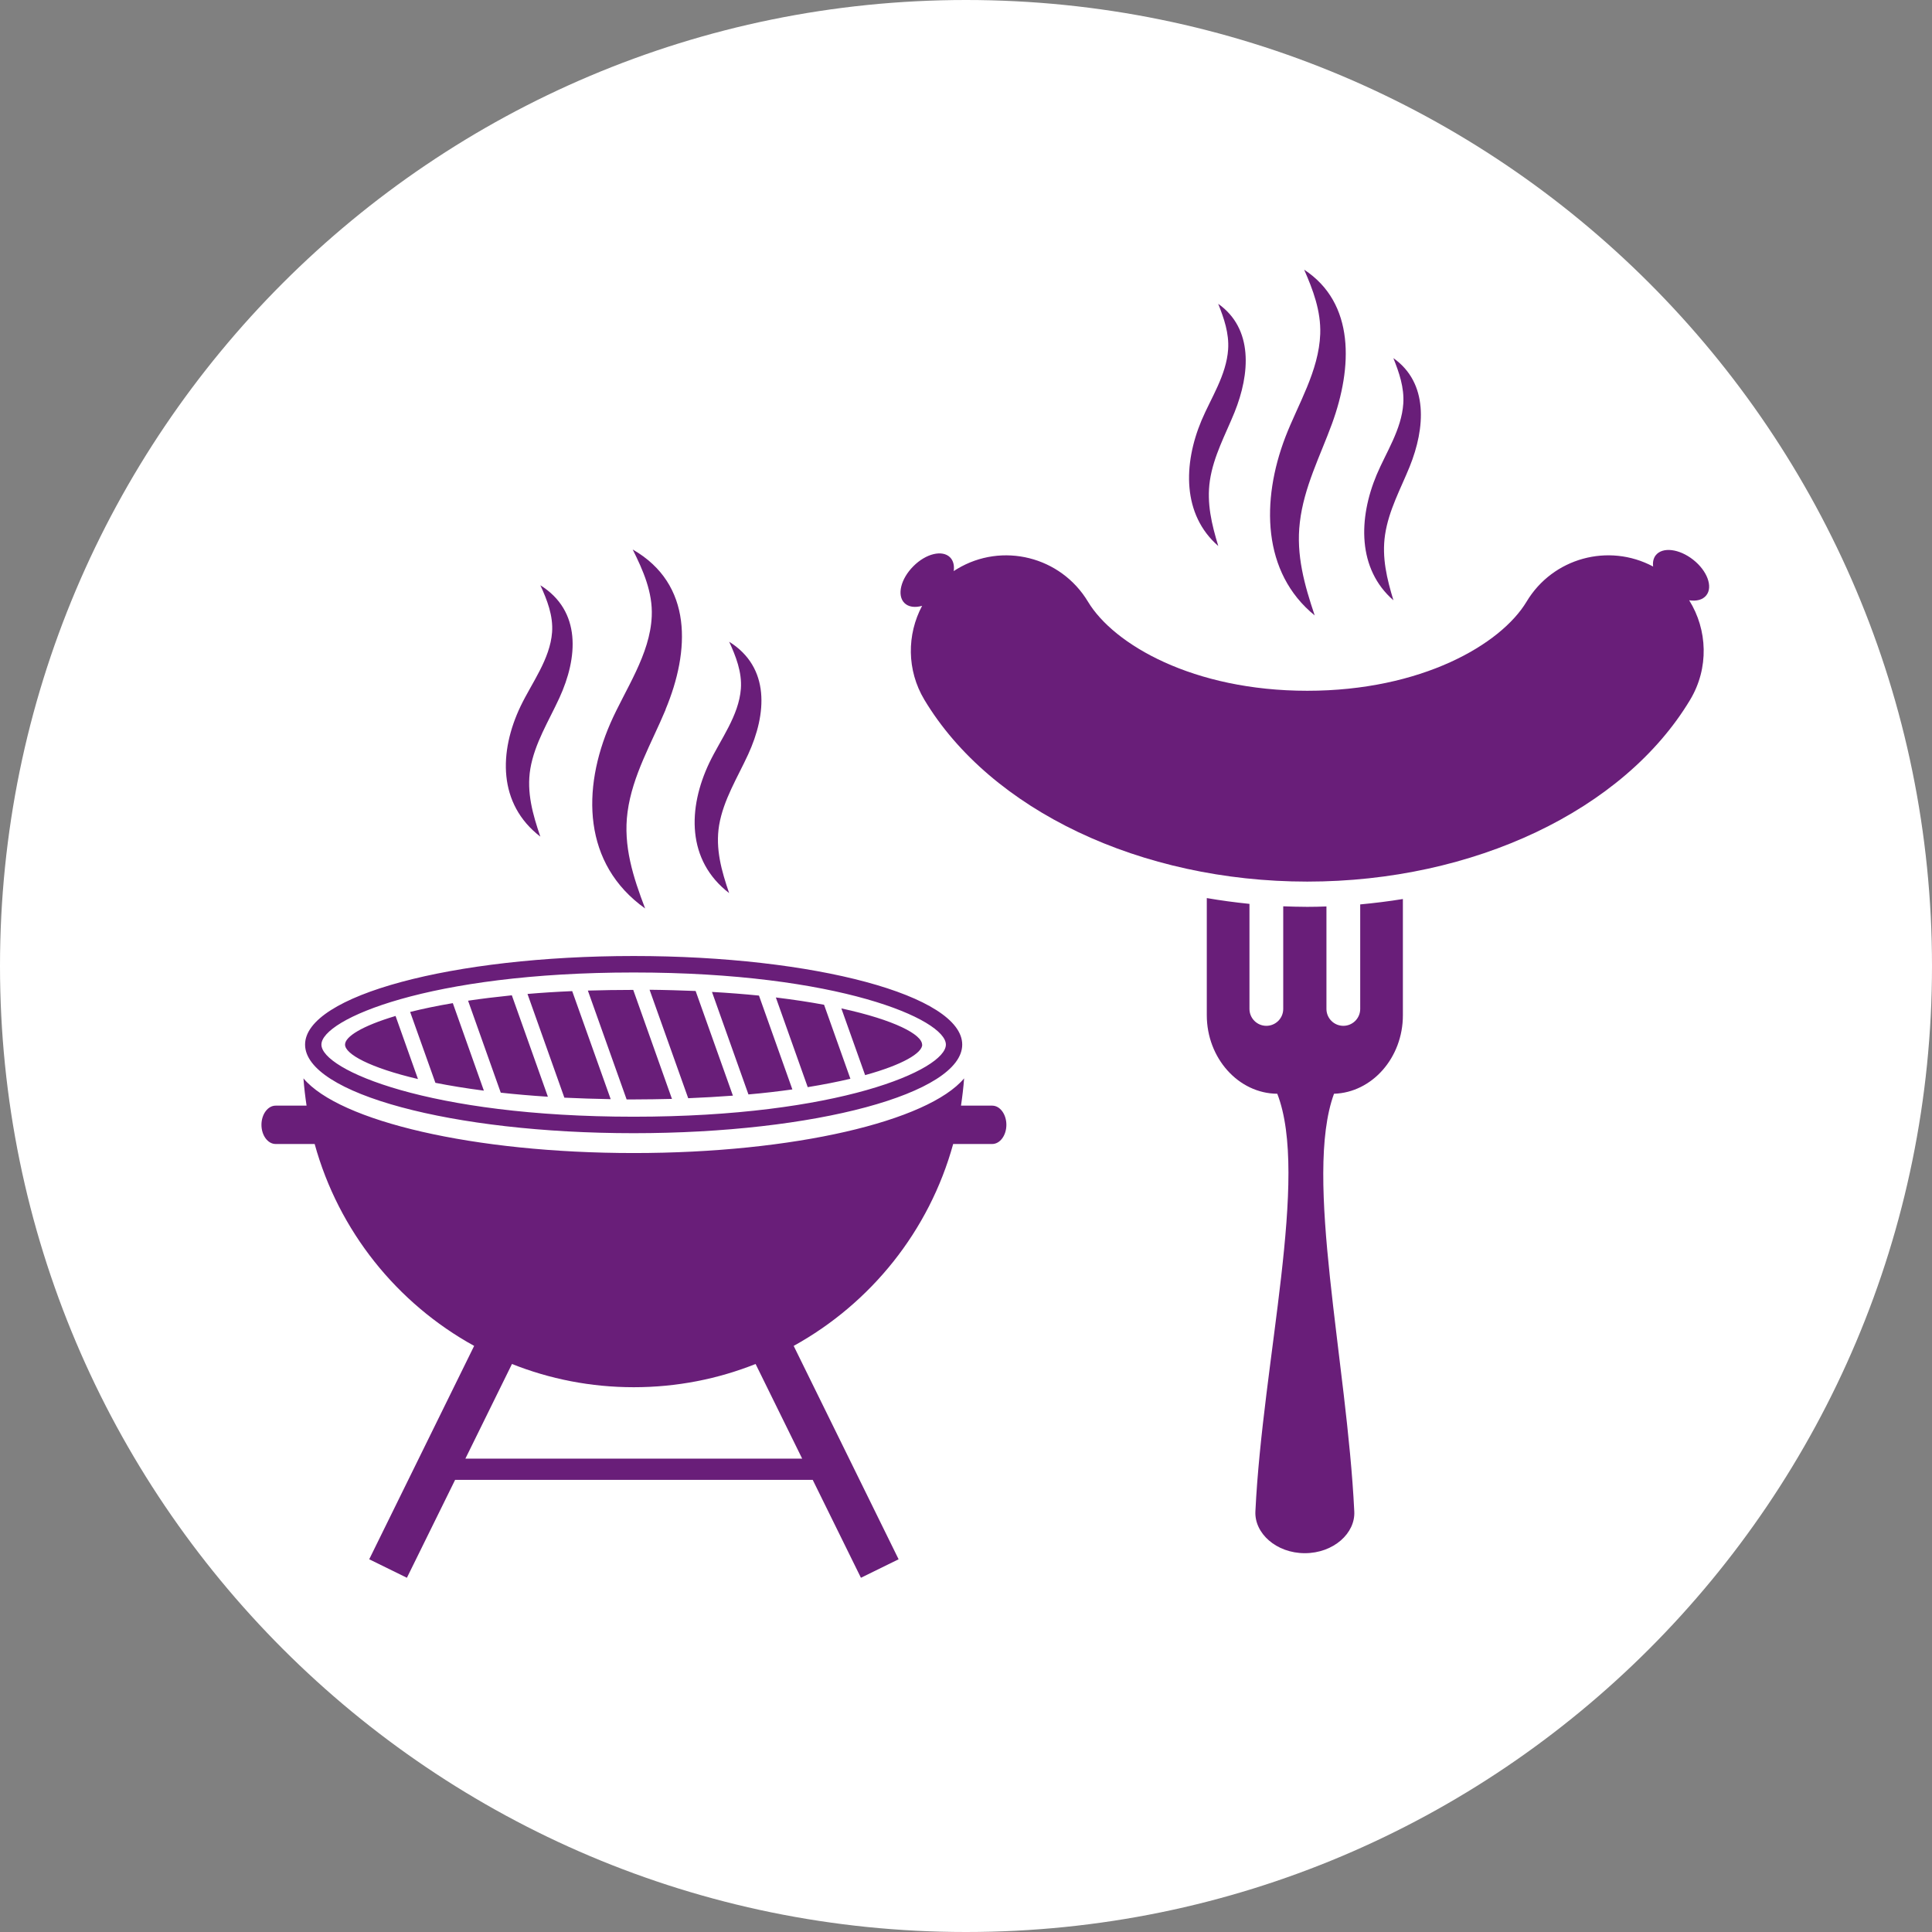 <?xml version="1.0" encoding="UTF-8"?>
<svg xmlns="http://www.w3.org/2000/svg" viewBox="0 0 143.06 143.06">
  <rect x="0" y="0" width="143.06" height="143.06" fill="#808080" stroke="none"/>
  <defs>
    <style>
      .cls-1 {
        fill: #fff;
      }

      .cls-1, .cls-2 {
        stroke-width: 0px;
      }

      .cls-2 {
        fill: #691e79;
      }
    </style>
  </defs>
  <g id="Ebene_3" data-name="Ebene 3">
    <path class="cls-1" d="M143.06,71.53c0,39.5-32.02,71.53-71.53,71.53S0,111.03,0,71.53,32.02,0,71.53,0s71.53,32.02,71.53,71.53Z"></path>
  </g>
  <g id="Ebene_5" data-name="Ebene 5">
    <g>
      <path class="cls-1" d="M58.29,58.71l-.91-7.74-2.06,7.74h-2.22l-2.06-7.65-.88,7.65h-2.29l1.38-11.84h2.27l2.72,9.07,2.7-9.07h2.26l1.39,11.84h-2.29Z"></path>
      <path class="cls-1" d="M62.31,46.87h2.37v11.84h-2.37v-11.84Z"></path>
      <path class="cls-1" d="M67.59,58.27c-.58-.34-.86-1.04-.86-2.1v-6.61c0-.96.26-1.65.79-2.07.53-.42,1.17-.63,1.91-.63,1.63,0,3.34.07,5.12.21v1.98h-4.42c-.69,0-1.04.33-1.04.98v1.71l4.69.13v1.87l-4.69.13v1.63c0,.7.33,1.06.99,1.06h4.46v1.98c-1.42.16-3.07.24-4.94.24-.77,0-1.44-.17-2.02-.51Z"></path>
      <path class="cls-1" d="M78.76,48.99h-3.25v-2.13h8.88v2.13h-3.26v9.71h-2.37v-9.71Z"></path>
      <path class="cls-1" d="M86.37,58.27c-.58-.34-.86-1.04-.86-2.1v-6.61c0-.96.26-1.65.79-2.07.53-.42,1.17-.63,1.91-.63,1.63,0,3.34.07,5.12.21v1.98h-4.42c-.69,0-1.04.33-1.04.98v1.71l4.69.13v1.87l-4.69.13v1.63c0,.7.33,1.06.99,1.06h4.46v1.98c-1.42.16-3.07.24-4.94.24-.77,0-1.44-.17-2.02-.51Z"></path>
      <path class="cls-1" d="M95.14,46.87h1.9l4.96,7.81v-7.81h2.37v11.84h-1.9l-4.94-7.81v7.81h-2.38v-11.84Z"></path>
    </g>
  </g>
  <g id="Ebene_6" data-name="Ebene 6">
    <g>
      <path class="cls-2" d="M100.72,66.97v7.74c0,.69-.56,1.25-1.25,1.25s-1.25-.56-1.25-1.25v-7.59c-.47.02-.94.03-1.42.03-.6,0-1.19-.02-1.78-.04v7.6c0,.69-.56,1.25-1.25,1.25s-1.25-.56-1.25-1.25v-7.78c-1.07-.11-2.12-.25-3.16-.43v8.67c0,3.19,2.35,5.8,5.22,5.82,2.38,6.13-1.08,19.77-1.62,30.91-.09,1.63,1.54,3.11,3.66,3.11,2.12,0,3.76-1.48,3.66-3.11-.54-11.08-3.76-24.75-1.5-30.91,2.82-.09,5.1-2.67,5.1-5.81v-8.61c-1.04.17-2.1.3-3.16.4Z"></path>
      <path class="cls-2" d="M125.38,41.45c-1.04-.82-2.28-.97-2.78-.33-.17.22-.23.51-.19.83-3.3-1.76-7.43-.64-9.37,2.6-1.91,3.18-7.8,6.6-16.24,6.6s-14.33-3.42-16.24-6.6c-2.01-3.34-6.35-4.43-9.69-2.42-.08.05-.17.1-.25.16.06-.41-.03-.78-.27-1.02-.57-.57-1.79-.28-2.72.66-.93.93-1.23,2.15-.66,2.72.3.3.78.36,1.31.21-1.13,2.12-1.15,4.76.17,6.96,4.91,8.18,16.03,13.46,28.35,13.46s23.44-5.28,28.35-13.46c1.41-2.35,1.29-5.19-.07-7.37.54.08,1-.03,1.27-.37.5-.63.07-1.81-.97-2.63Z"></path>
      <path class="cls-2" d="M98.63,31.38c-.87,2.38-2.08,4.7-2.38,7.3-.29,2.42.35,4.66,1.1,6.89-3.9-3.17-3.97-8.51-2.17-13.21.93-2.42,2.48-4.89,2.58-7.63.06-1.7-.54-3.28-1.19-4.76,3.78,2.48,3.58,7.25,2.06,11.41ZM90.21,22.51c.42,1.05.81,2.17.73,3.36-.13,1.91-1.27,3.6-1.97,5.26-1.36,3.24-1.43,6.98,1.24,9.3-.48-1.58-.87-3.16-.62-4.85.27-1.81,1.16-3.41,1.82-5.04,1.16-2.87,1.4-6.2-1.2-8.04ZM103.18,26.53c.42,1.05.81,2.17.73,3.36-.13,1.91-1.27,3.6-1.97,5.26-1.36,3.24-1.43,6.98,1.24,9.3-.48-1.58-.87-3.16-.62-4.85.27-1.81,1.16-3.41,1.82-5.04,1.16-2.87,1.4-6.2-1.2-8.04Z"></path>
    </g>
  </g>
  <g id="Ebene_7" data-name="Ebene 7">
    <g>
      <path class="cls-2" d="M46.92,70.79c-13.44,0-24.33,2.94-24.33,6.56s10.89,6.56,24.33,6.56,24.33-2.94,24.33-6.56-10.89-6.56-24.33-6.56ZM46.92,82.69c-15.18,0-23.12-3.48-23.12-5.34s7.94-5.34,23.12-5.34,23.12,3.48,23.12,5.34-7.94,5.34-23.12,5.34ZM48.1,73.29c1.19.01,2.33.05,3.41.09l2.76,7.75c-1.05.08-2.15.14-3.31.19l-2.86-8.03ZM62.97,79.88c-.93.22-1.99.43-3.16.62l-2.36-6.64c1.31.16,2.5.34,3.57.54l1.95,5.48ZM58.67,80.67c-1.01.14-2.09.27-3.25.37l-2.7-7.59c1.23.07,2.39.16,3.48.27l2.47,6.94ZM40.57,81.21c-1.24-.08-2.4-.18-3.49-.3l-2.42-6.81c1-.15,2.08-.28,3.24-.4l2.67,7.51ZM49.77,81.37c-.92.02-1.87.04-2.85.04-.18,0-.34,0-.52,0l-2.87-8.06c1.07-.03,2.19-.05,3.36-.05l2.87,8.08ZM68.29,77.35c0,.62-1.43,1.49-4.23,2.26l-1.76-4.94c3.96.86,5.98,1.94,5.98,2.69ZM30.38,74.93c.92-.23,1.97-.45,3.15-.65l2.3,6.48c-1.32-.17-2.52-.37-3.59-.58l-1.87-5.25ZM30.95,79.9c-3.57-.84-5.4-1.85-5.4-2.55,0-.59,1.26-1.38,3.74-2.12l1.66,4.67ZM45.21,81.39c-1.19-.02-2.33-.06-3.42-.11l-2.73-7.68c1.04-.09,2.15-.16,3.31-.21l2.85,8ZM73.45,81.87h-2.29c.1-.67.18-1.34.23-2.02-2.66,3.17-12.6,5.53-24.46,5.53s-21.8-2.36-24.46-5.53c.05.68.13,1.35.23,2.02h-2.29c-.58,0-1.05.64-1.05,1.42s.47,1.42,1.05,1.42h2.89c1.77,6.43,6.09,11.8,11.81,14.95l-7.77,15.8,2.79,1.37,3.57-7.25h26.48l3.57,7.25,2.79-1.37-7.77-15.8c5.72-3.16,10.04-8.52,11.81-14.95h2.89c.58,0,1.05-.64,1.05-1.42s-.47-1.42-1.05-1.42ZM59.39,108.01h-24.93l3.45-7.01c2.79,1.11,5.83,1.72,9.02,1.72s6.23-.61,9.02-1.72l3.45,7.01Z"></path>
      <path class="cls-2" d="M49.29,52.54c-1.03,2.47-2.46,4.88-2.82,7.58-.34,2.52.42,4.84,1.3,7.15-4.62-3.29-4.7-8.83-2.57-13.72,1.1-2.51,2.94-5.08,3.06-7.92.08-1.77-.64-3.4-1.41-4.94,4.48,2.57,4.24,7.52,2.43,11.85ZM40.01,43.33c.5,1.09.96,2.26.87,3.49-.15,1.99-1.5,3.74-2.33,5.47-1.61,3.37-1.69,7.24,1.46,9.66-.56-1.64-1.03-3.28-.74-5.03.32-1.88,1.37-3.54,2.15-5.24,1.37-2.98,1.65-6.44-1.42-8.35ZM53.99,47.51c.5,1.09.96,2.26.87,3.49-.15,1.99-1.5,3.74-2.33,5.47-1.61,3.37-1.69,7.24,1.46,9.66-.56-1.64-1.03-3.28-.74-5.03.32-1.88,1.37-3.54,2.15-5.24,1.37-2.98,1.65-6.44-1.42-8.35Z"></path>
    </g>
  </g>
</svg>
